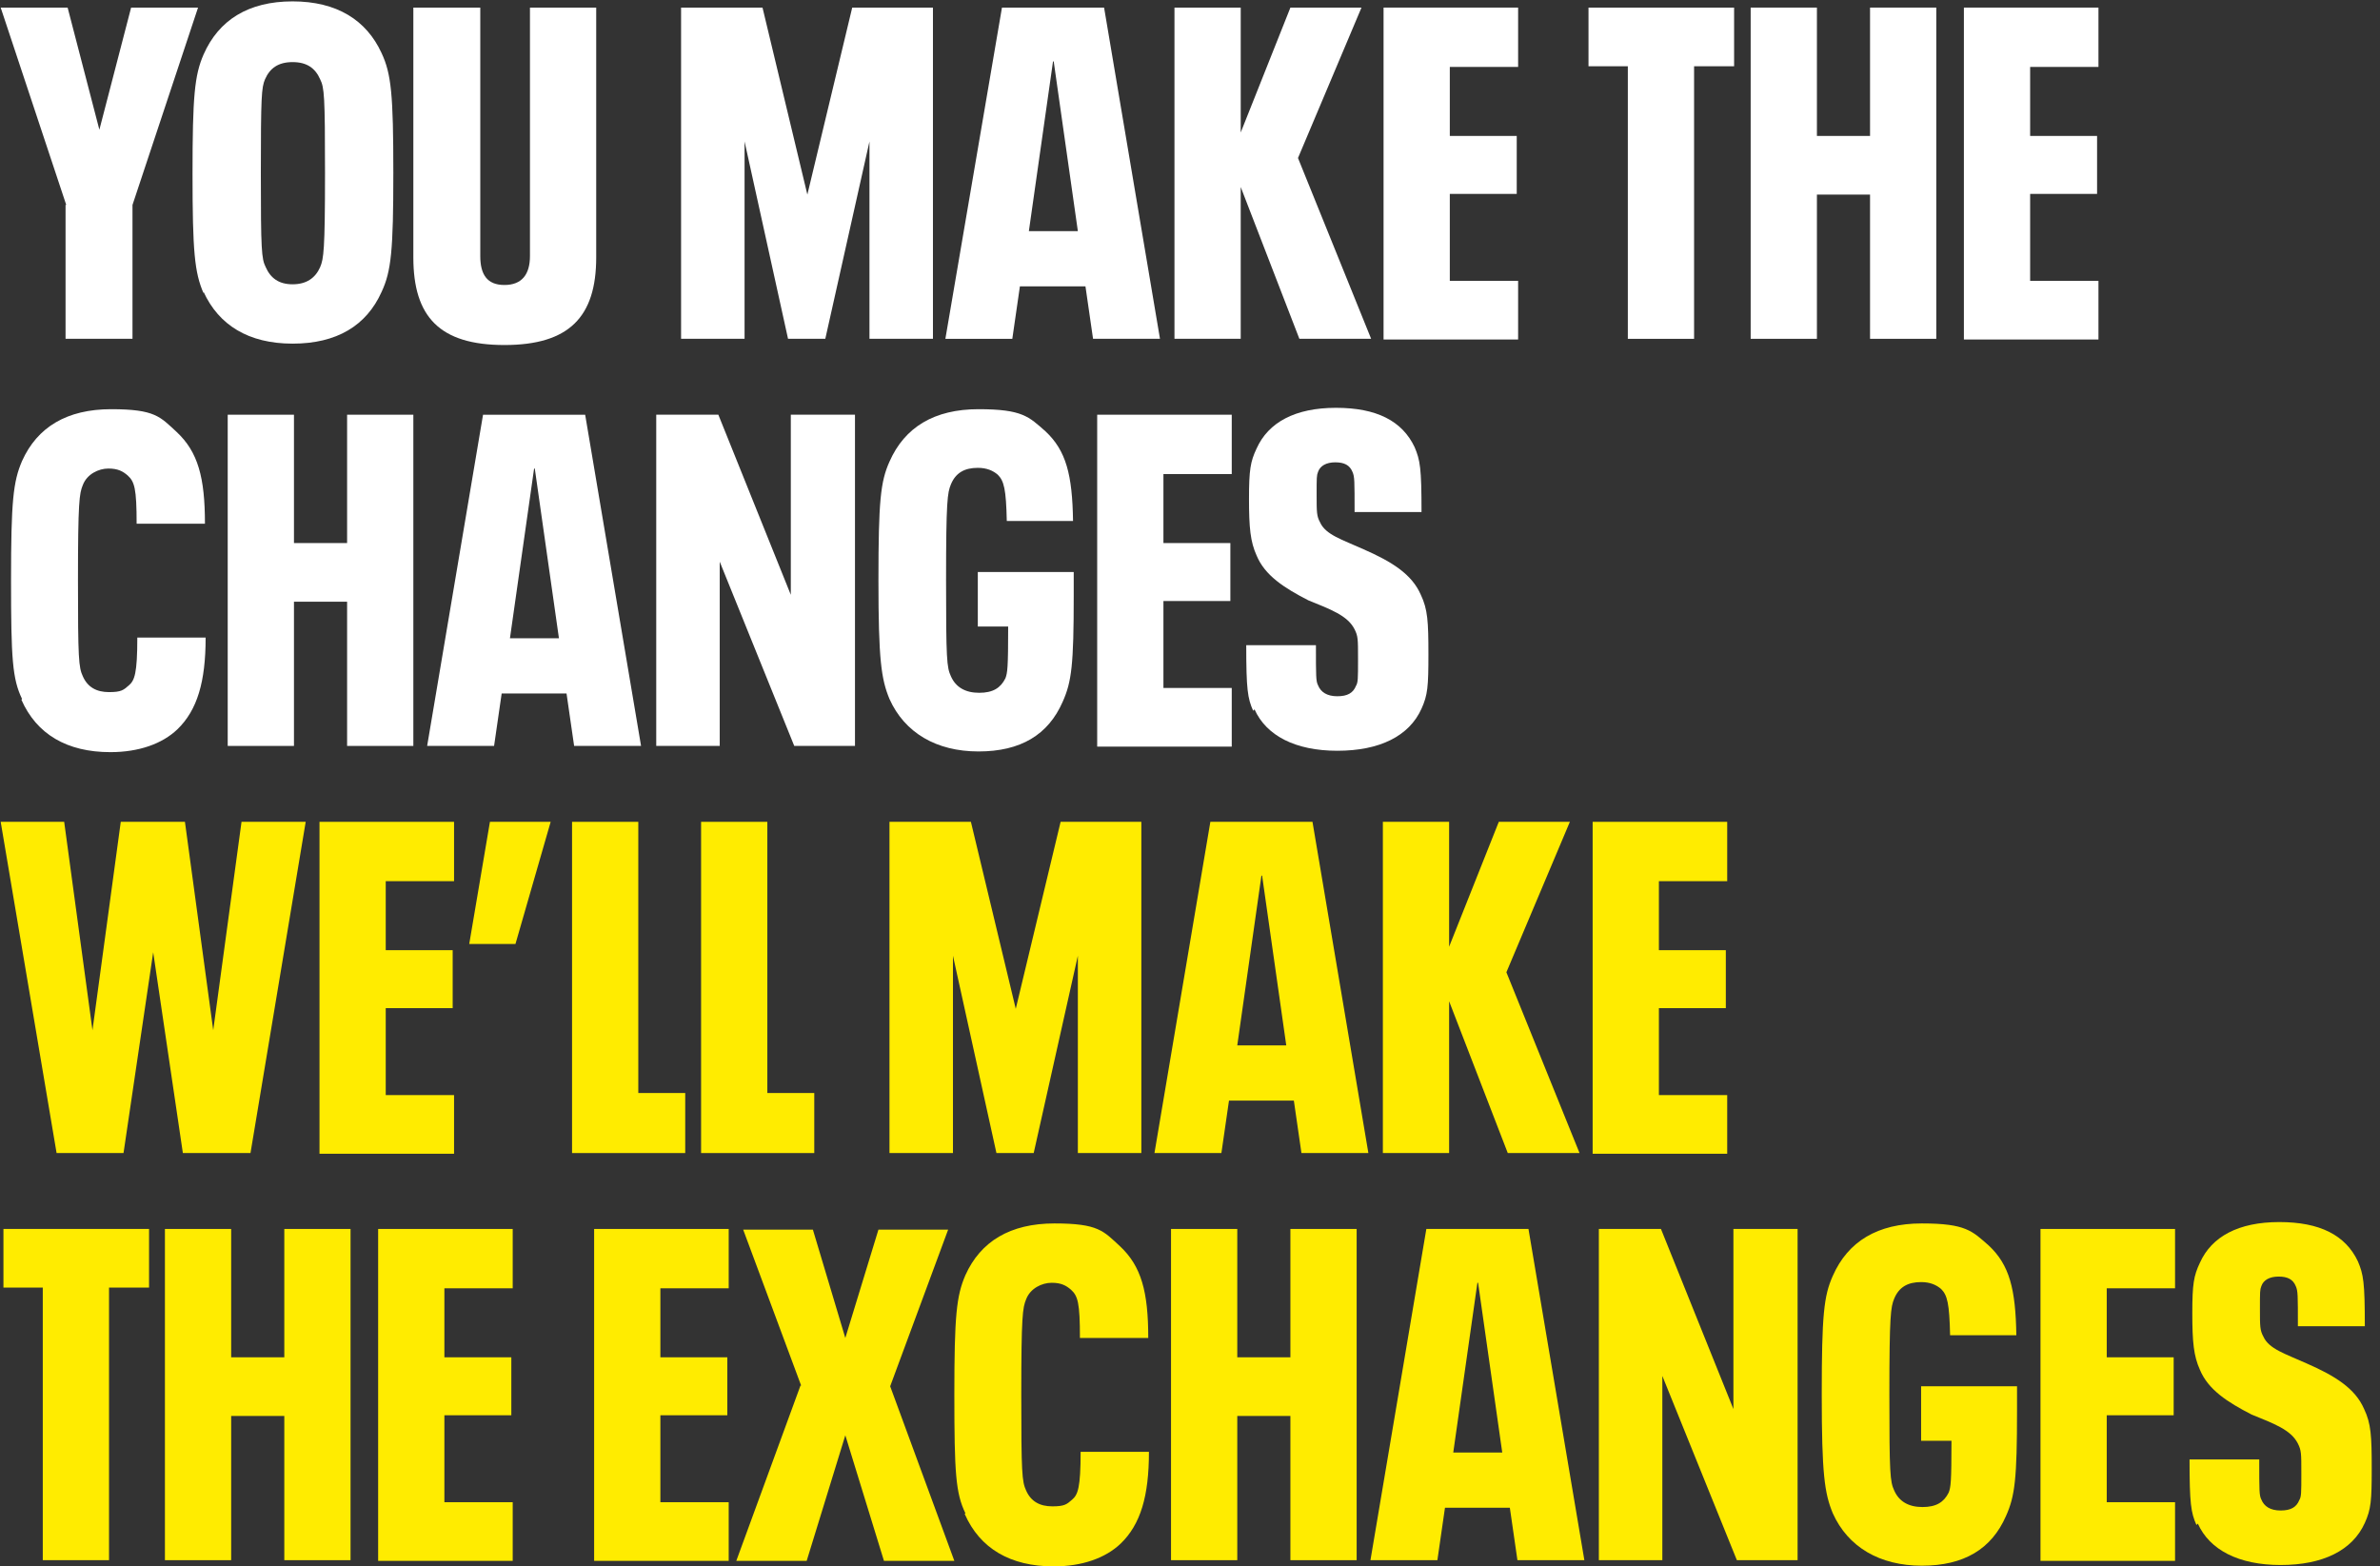 <?xml version="1.0" encoding="UTF-8"?>
<svg xmlns="http://www.w3.org/2000/svg" width="344.9" height="227" version="1.1" viewBox="0 0 344.9 227">
  <rect x="0" y="0" width="344.9" height="227" fill="#333333" stroke="none"/>
  <defs>
    <style>
      .cls-1 {
        fill: #fff;
      }

      .cls-2 {
        fill: #ffec00;
      }
    </style>
  </defs>
  <!-- Generator: Adobe Illustrator 28.7.1, SVG Export Plug-In . SVG Version: 1.2.0 Build 142)  -->
  <g>
    <g id="Layer_1">
      <g>
        <path class="cls-1" d="M9.6,29.7L.1,1.1h9.7l4.6,17.7L19,1.1h9.7l-9.5,28.6v19.4h-9.7v-19.4Z"/>
        <path class="cls-1" d="M29.5,42.5c-1.3-3-1.6-6-1.6-17.3s.3-14.3,1.6-17.3C31.7,2.9,36,.2,42.4.2s10.7,2.7,12.9,7.5c1.4,3,1.7,6,1.7,17.3s-.3,14.3-1.7,17.3c-2.2,4.9-6.5,7.5-12.9,7.5s-10.7-2.7-12.9-7.5ZM46.4,38.7c.5-1.2.7-2.4.7-13.6s-.1-12.4-.7-13.6c-.7-1.6-1.9-2.5-4-2.5s-3.3.9-4,2.5c-.5,1.2-.6,2.4-.6,13.6s.1,12.4.7,13.6c.7,1.6,1.9,2.5,3.9,2.5s3.3-.9,4-2.5Z"/>
        <path class="cls-1" d="M59.9,37.3V1.1h9.7v36c0,2.7,1,4.2,3.5,4.2s3.7-1.5,3.7-4.2V1.1h9.6v36.2c0,8.6-3.9,12.7-13.3,12.7s-13.2-4.1-13.2-12.7Z"/>
        <path class="cls-1" d="M98.7,1.1h11.8l6.5,27.1,6.5-27.1h11.7v48h-9.2v-28.6l-6.4,28.6h-5.4l-6.3-28.6v28.6h-9.2V1.1Z"/>
        <path class="cls-1" d="M157.3,41.5h-9.5l-1.1,7.6h-9.7L145.2,1.1h14.8l8.1,48h-9.7l-1.1-7.6ZM156.2,33.5l-3.5-24.6h-.1l-3.5,24.6h7.2Z"/>
        <path class="cls-1" d="M188.3,49.1l-8.5-22v22h-9.6V1.1h9.6v18.1l7.2-18.1h10.3l-9.2,21.8,10.6,26.2h-10.5Z"/>
        <path class="cls-1" d="M200.5,1.1h19.5v8.6h-9.9v10h9.7v8.4h-9.7v12.6h9.9v8.5h-19.5V1.1Z"/>
        <path class="cls-1" d="M236,9.6h-5.8V1.1h21.1v8.5h-5.8v39.5h-9.6V9.6Z"/>
        <path class="cls-1" d="M253.7,1.1h9.6v18.6h7.7V1.1h9.6v48h-9.6v-20.9h-7.7v20.9h-9.6V1.1Z"/>
        <path class="cls-1" d="M284.6,1.1h19.5v8.6h-9.9v10h9.7v8.4h-9.7v12.6h9.9v8.5h-19.5V1.1Z"/>
        <path class="cls-1" d="M3.2,101.3c-1.4-2.9-1.6-5.8-1.6-17.2s.3-14.3,1.6-17.3c2.2-4.9,6.5-7.5,12.9-7.5s7.1,1.1,9.5,3.3c3.1,2.9,4.1,6.6,4.1,13.3h-9.9c0-5.1-.3-6.1-1.3-7-.7-.6-1.4-1-2.8-1s-3.1.8-3.7,2.4c-.5,1.2-.7,2.4-.7,13.8s.1,12.6.7,13.9c.7,1.6,2,2.3,3.8,2.3s2.1-.3,2.9-1c.8-.7,1.2-1.7,1.2-6.9h9.9c0,6.4-1.2,10.5-4.1,13.3-2.2,2.1-5.6,3.3-9.7,3.3-6.3,0-10.7-2.6-12.9-7.6Z"/>
        <path class="cls-1" d="M33,60.1h9.6v18.6h7.7v-18.6h9.6v48h-9.6v-20.9h-7.7v20.9h-9.6v-48Z"/>
        <path class="cls-1" d="M82.2,100.5h-9.5l-1.1,7.6h-9.7l8.1-48h14.8l8.1,48h-9.7l-1.1-7.6ZM81,92.5l-3.5-24.6h-.1l-3.5,24.6h7.2Z"/>
        <path class="cls-1" d="M95.1,60.1h9l10.5,26.1v-26.1h9.3v48h-8.8l-10.8-26.7v26.7h-9.2v-48Z"/>
        <path class="cls-1" d="M155.6,82.9v3.5c0,9.9-.3,12.4-1.6,15.3-2.1,4.8-6.1,7.2-12.2,7.2s-10.7-2.7-12.9-7.6c-1.2-2.9-1.6-5.7-1.6-17.2s.3-14.3,1.6-17.2c2.2-5,6.5-7.6,12.9-7.6s7.3,1.1,9.7,3.2c3,2.8,3.9,6.3,4,13h-9.6c-.1-4.6-.4-5.8-1.3-6.7-.7-.6-1.6-1-2.9-1-1.9,0-3.2.7-3.9,2.4-.5,1.2-.7,2.4-.7,13.9s.1,12.6.7,13.9c.7,1.6,2.1,2.4,4.1,2.4s3.1-.7,3.8-2.1c.3-.8.4-1.5.4-7.5h-4.4v-7.9h13.9Z"/>
        <path class="cls-1" d="M159,60.1h19.5v8.6h-9.9v10h9.7v8.4h-9.7v12.6h9.9v8.5h-19.5v-48Z"/>
        <path class="cls-1" d="M181.6,103c-.8-1.8-1-3.1-1-9.5h10.1c0,4.6,0,5.2.3,5.8.4,1,1.3,1.6,2.8,1.6s2.3-.5,2.7-1.5c.3-.5.3-1,.3-3.9s0-3.3-.5-4.3c-1-2-3.5-2.9-6.7-4.2-3.5-1.8-6.3-3.6-7.5-6.5-.9-2-1.1-4-1.1-8.2s.2-5.4,1.1-7.3c1.7-3.8,5.6-5.9,11.5-5.9s9.6,1.9,11.4,5.7c.8,1.9,1,3,1,9.4h-9.7c0-4.6,0-5.1-.3-5.8-.4-1-1.2-1.4-2.5-1.4s-2.2.5-2.5,1.4c-.2.5-.2.8-.2,3.3s0,3.1.5,4c.8,1.8,3.2,2.5,6.3,3.9,4.1,1.8,7,3.6,8.3,6.6,1,2.1,1.1,3.9,1.1,8.6s-.1,5.9-1,7.9c-1.8,4-6.1,6.1-12.2,6.1s-10.3-2.2-12-6Z"/>
        <path class="cls-2" d="M44.3,119.1l-8,48h-9.8l-4.3-29.1-4.3,29.1h-9.7L.1,119.1h9.2l4.1,30.2,4.1-30.2h9.3l4.1,30.2,4.1-30.2h9.2Z"/>
        <path class="cls-2" d="M46.3,119.1h19.5v8.6h-9.9v10h9.7v8.4h-9.7v12.6h9.9v8.5h-19.5v-48Z"/>
        <path class="cls-2" d="M71,119.1h8.8l-5.1,17.7h-6.7l3-17.7Z"/>
        <path class="cls-2" d="M82.9,119.1h9.6v39.3h6.8v8.7h-16.4v-48Z"/>
        <path class="cls-2" d="M101.6,119.1h9.6v39.3h6.8v8.7h-16.4v-48Z"/>
        <path class="cls-2" d="M128.9,119.1h11.8l6.5,27.1,6.5-27.1h11.7v48h-9.2v-28.6l-6.4,28.6h-5.4l-6.3-28.6v28.6h-9.2v-48Z"/>
        <path class="cls-2" d="M187.6,159.5h-9.5l-1.1,7.6h-9.7l8.1-48h14.8l8.1,48h-9.7l-1.1-7.6ZM186.4,151.5l-3.5-24.6h-.1l-3.5,24.6h7.2Z"/>
        <path class="cls-2" d="M218.5,167.1l-8.5-22v22h-9.6v-48h9.6v18.1l7.2-18.1h10.3l-9.2,21.8,10.6,26.2h-10.5Z"/>
        <path class="cls-2" d="M230.8,119.1h19.5v8.6h-9.9v10h9.7v8.4h-9.7v12.6h9.9v8.5h-19.5v-48Z"/>
        <path class="cls-2" d="M6.2,186.6H.5v-8.5h21.1v8.5h-5.8v39.5H6.2v-39.5Z"/>
        <path class="cls-2" d="M23.9,178.1h9.6v18.6h7.7v-18.6h9.6v48h-9.6v-20.9h-7.7v20.9h-9.6v-48Z"/>
        <path class="cls-2" d="M54.8,178.1h19.5v8.6h-9.9v10h9.7v8.4h-9.7v12.6h9.9v8.5h-19.5v-48Z"/>
        <path class="cls-2" d="M86.1,178.1h19.5v8.6h-9.9v10h9.7v8.4h-9.7v12.6h9.9v8.5h-19.5v-48Z"/>
        <path class="cls-2" d="M116.1,200.8l-8.4-22.6h10.1l4.7,15.7,4.8-15.7h10.1l-8.4,22.7,9.3,25.3h-10.2l-5.6-18.2-5.6,18.2h-10.2l9.3-25.4Z"/>
        <path class="cls-2" d="M139.9,219.3c-1.4-2.9-1.6-5.8-1.6-17.2s.3-14.3,1.6-17.3c2.2-4.9,6.5-7.5,12.9-7.5s7.1,1.1,9.5,3.3c3.1,2.9,4.1,6.6,4.1,13.3h-9.9c0-5.1-.3-6.1-1.3-7-.7-.6-1.4-1-2.8-1s-3.1.8-3.7,2.4c-.5,1.2-.7,2.4-.7,13.8s.1,12.6.7,13.9c.7,1.6,2,2.3,3.8,2.3s2.1-.3,2.9-1c.8-.7,1.2-1.7,1.2-6.9h9.9c0,6.4-1.2,10.5-4.1,13.3-2.2,2.1-5.6,3.3-9.7,3.3-6.3,0-10.7-2.6-12.9-7.6Z"/>
        <path class="cls-2" d="M169.7,178.1h9.6v18.6h7.7v-18.6h9.6v48h-9.6v-20.9h-7.7v20.9h-9.6v-48Z"/>
        <path class="cls-2" d="M218.9,218.5h-9.5l-1.1,7.6h-9.7l8.1-48h14.8l8.1,48h-9.7l-1.1-7.6ZM217.7,210.5l-3.5-24.6h-.1l-3.5,24.6h7.2Z"/>
        <path class="cls-2" d="M231.7,178.1h9l10.5,26.1v-26.1h9.3v48h-8.8l-10.8-26.7v26.7h-9.2v-48Z"/>
        <path class="cls-2" d="M292.3,200.9v3.5c0,9.9-.3,12.4-1.6,15.3-2.1,4.8-6.1,7.2-12.2,7.2s-10.7-2.7-12.9-7.6c-1.2-2.9-1.6-5.7-1.6-17.2s.3-14.3,1.6-17.2c2.2-5,6.5-7.6,12.9-7.6s7.3,1.1,9.7,3.2c3,2.8,3.9,6.3,4,13h-9.6c-.1-4.6-.4-5.8-1.3-6.7-.7-.6-1.6-1-2.9-1-1.9,0-3.2.7-3.9,2.4-.5,1.2-.7,2.4-.7,13.9s.1,12.6.7,13.9c.7,1.6,2.1,2.4,4.1,2.4s3.1-.7,3.8-2.1c.3-.8.4-1.5.4-7.5h-4.4v-7.9h13.9Z"/>
        <path class="cls-2" d="M295.7,178.1h19.5v8.6h-9.9v10h9.7v8.4h-9.7v12.6h9.9v8.5h-19.5v-48Z"/>
        <path class="cls-2" d="M318.3,221c-.8-1.8-1-3.1-1-9.5h10.1c0,4.6,0,5.2.3,5.8.4,1,1.3,1.6,2.8,1.6s2.3-.5,2.7-1.5c.3-.5.3-1,.3-3.9s0-3.3-.5-4.3c-1-2-3.5-2.9-6.7-4.2-3.5-1.8-6.3-3.6-7.5-6.5-.9-2-1.1-4-1.1-8.2s.2-5.4,1.1-7.3c1.7-3.8,5.6-5.9,11.5-5.9s9.6,1.9,11.4,5.7c.8,1.9,1,3,1,9.4h-9.7c0-4.6,0-5.1-.3-5.8-.4-1-1.2-1.4-2.5-1.4s-2.2.5-2.5,1.4c-.2.5-.2.8-.2,3.3s0,3.1.5,4c.8,1.8,3.2,2.5,6.3,3.9,4.1,1.8,7,3.6,8.3,6.6,1,2.1,1.1,3.9,1.1,8.6s-.1,5.9-1,7.9c-1.8,4-6.1,6.1-12.2,6.1s-10.3-2.2-12-6Z"/>
      </g>
    </g>
  </g>
</svg>